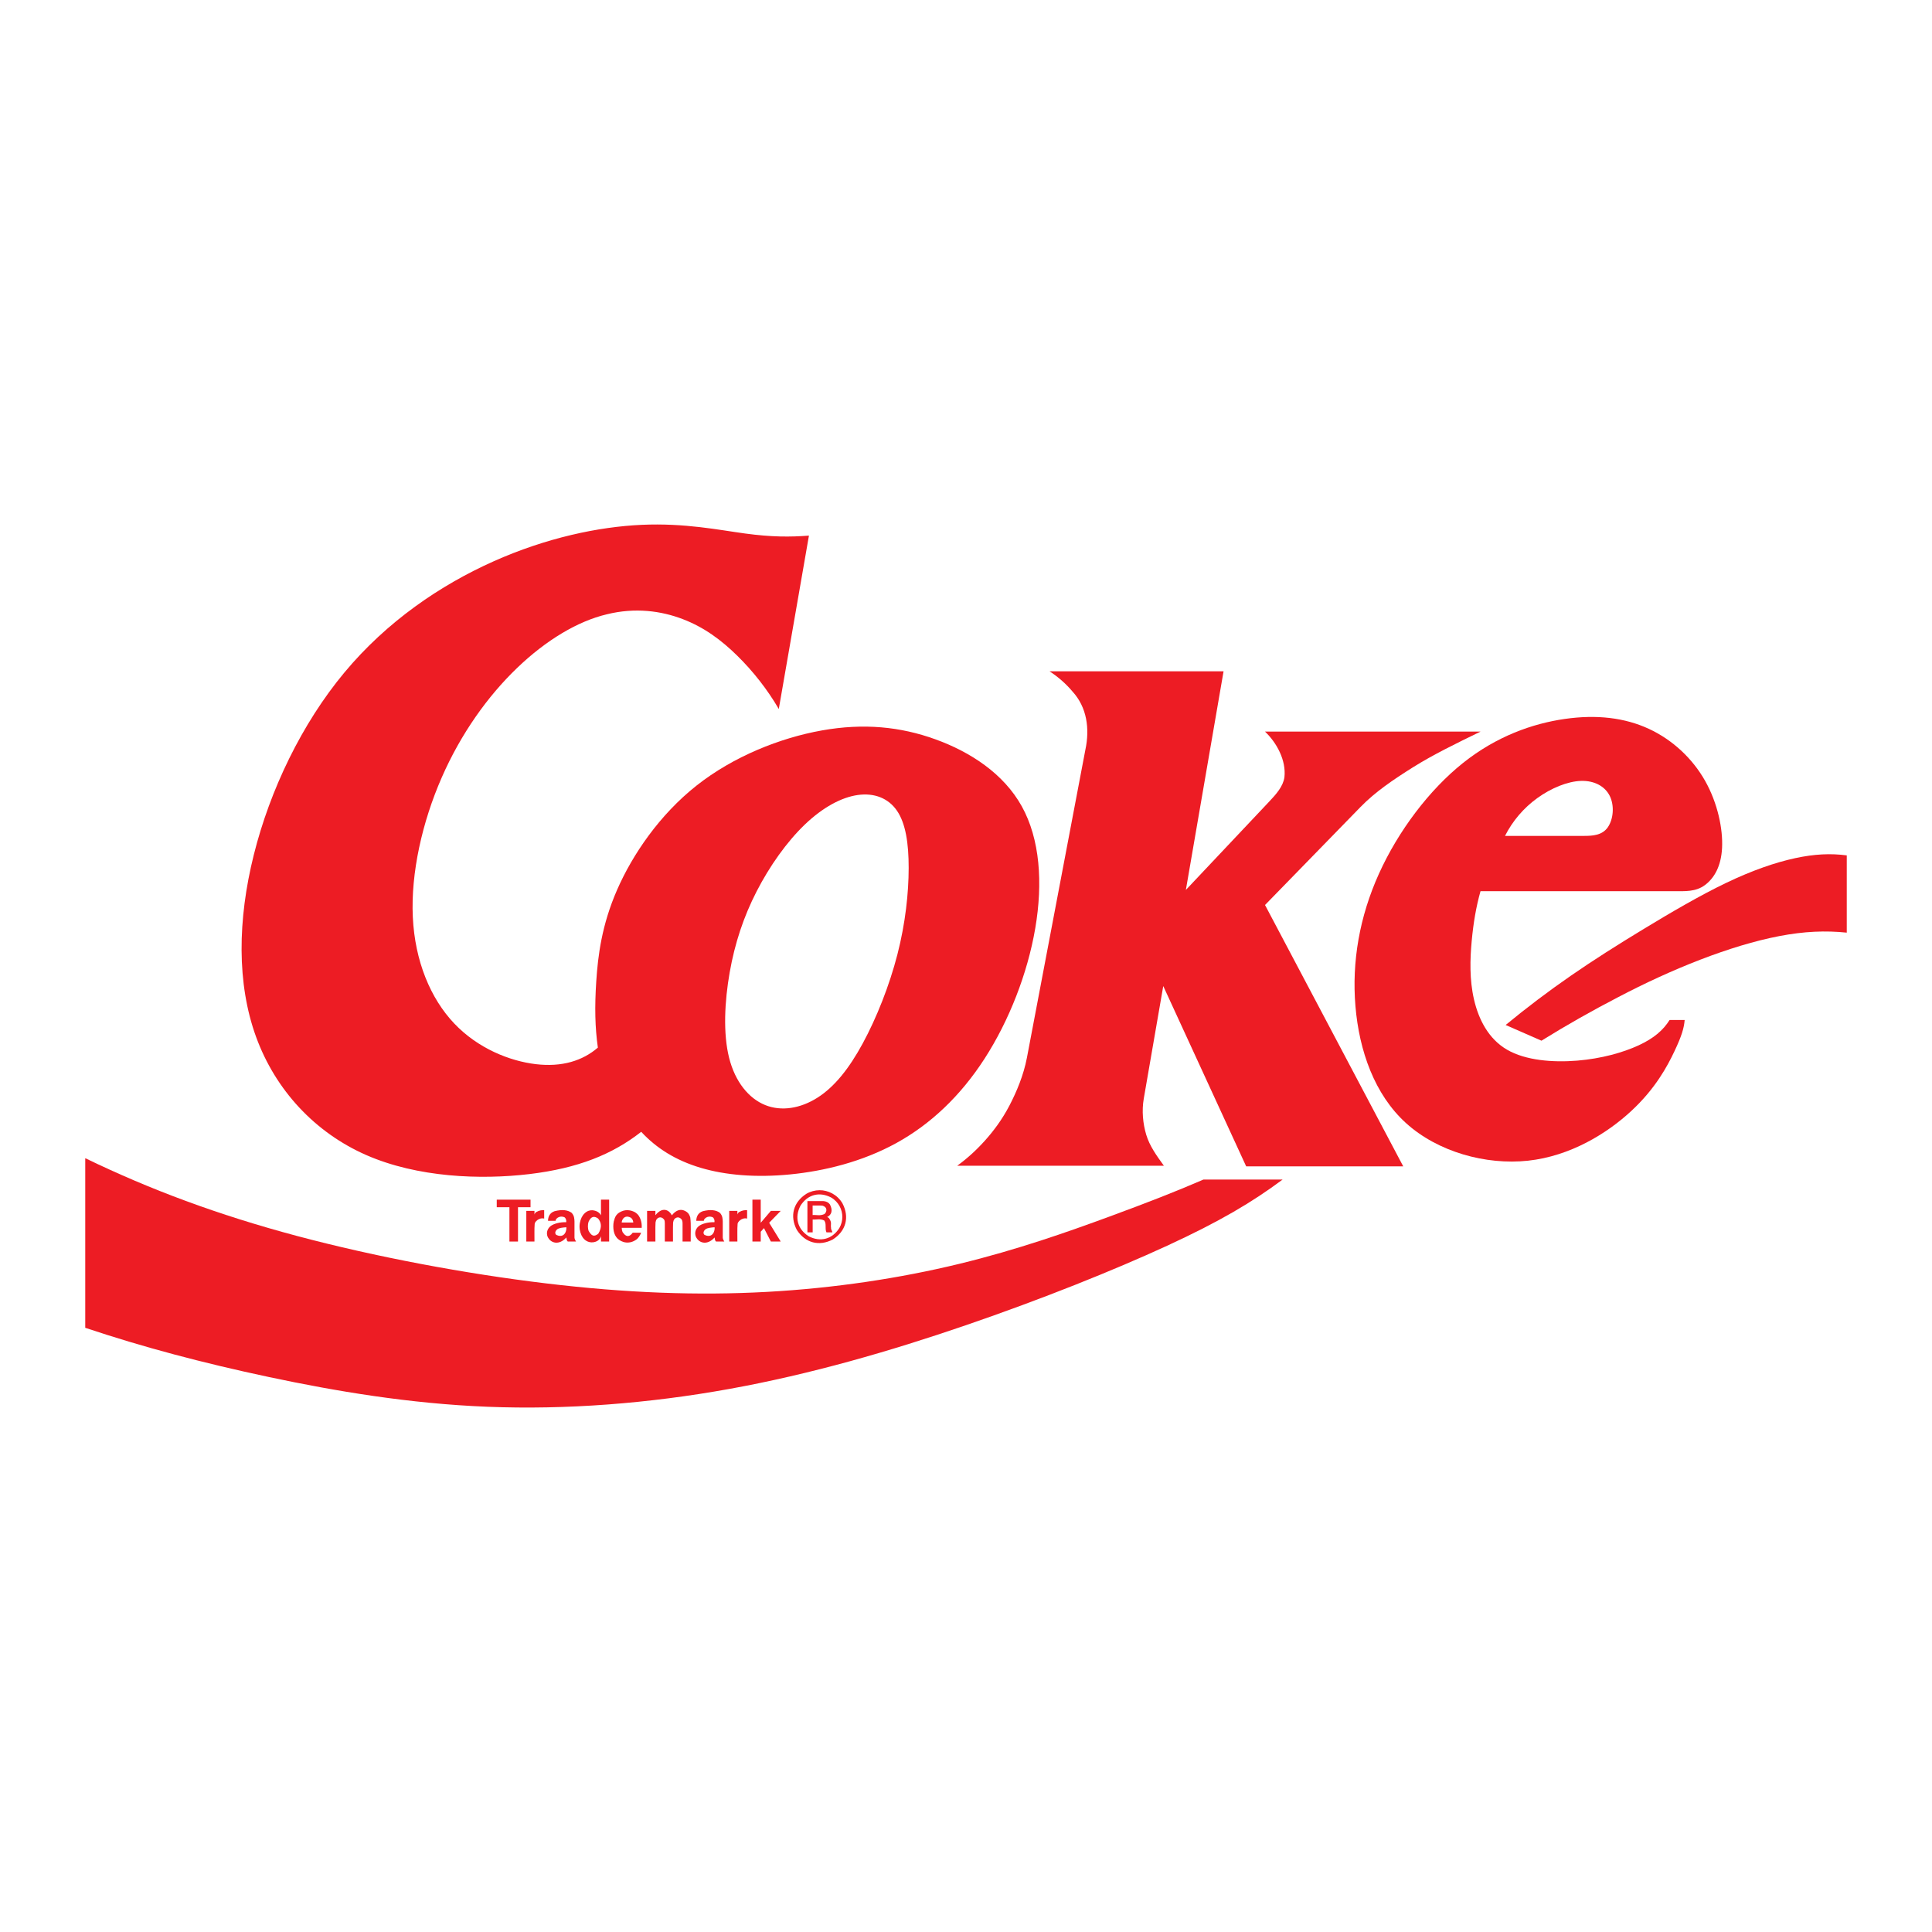 <?xml version="1.0" encoding="utf-8"?>
<!-- Generator: Adobe Illustrator 13.0.0, SVG Export Plug-In . SVG Version: 6.00 Build 14948)  -->
<!DOCTYPE svg PUBLIC "-//W3C//DTD SVG 1.0//EN" "http://www.w3.org/TR/2001/REC-SVG-20010904/DTD/svg10.dtd">
<svg version="1.0" id="Layer_1" xmlns="http://www.w3.org/2000/svg" xmlns:xlink="http://www.w3.org/1999/xlink" x="0px" y="0px"
	 width="192.756px" height="192.756px" viewBox="0 0 192.756 192.756" enable-background="new 0 0 192.756 192.756"
	 xml:space="preserve">
<g>
	<polygon fill-rule="evenodd" clip-rule="evenodd" fill="#FFFFFF" points="0,0 192.756,0 192.756,192.756 0,192.756 0,0 	"/>
	<path fill-rule="evenodd" clip-rule="evenodd" fill="#ED1C24" d="M80.555,122.951h0.525v-1.281l0,0
		c0.397,0.033,0.714-0.111,1.156,0.1c0.253,0.361,0.037,0.764,0.218,1.182l0,0h0.589l0,0c-0.01-0.172-0.143-0.236-0.13-0.453
		c-0.063-0.34,0.117-0.518-0.208-0.965c-0.06-0.066-0.122-0.098-0.188-0.105c0.477-0.236,0.58-0.686,0.288-1.254
		c-0.208-0.307-0.575-0.359-0.896-0.344l0,0h-1.353V122.951L80.555,122.951z M81.076,120.275v0.949l0,0
		c0.409-0.031,0.725,0.111,1.188-0.102c0.23-0.211,0.334-0.674-0.219-0.836C81.725,120.262,81.399,120.279,81.076,120.275
		L81.076,120.275z M81.774,118.748c-0.459,0-0.919,0.123-1.316,0.354c-1.311,0.834-1.682,2.219-0.964,3.596
		c0.834,1.311,2.219,1.682,3.597,0.965c1.311-0.836,1.682-2.221,0.964-3.598C83.538,119.174,82.612,118.744,81.774,118.748
		L81.774,118.748z M84.04,121.41c0,0.389-0.105,0.777-0.3,1.115c-0.709,1.113-1.887,1.428-3.058,0.818
		c-1.114-0.707-1.43-1.883-0.819-3.051c0.709-1.113,1.886-1.428,3.058-0.818C83.678,119.914,84.042,120.699,84.04,121.41
		L84.04,121.41z"/>
	<polygon fill-rule="evenodd" clip-rule="evenodd" fill="#ED1C24" points="49.561,119.691 49.561,120.445 50.825,120.445 
		50.825,123.869 51.681,123.869 51.681,120.445 52.931,120.445 52.931,119.691 49.561,119.691 	"/>
	<path fill-rule="evenodd" clip-rule="evenodd" fill="#ED1C24" d="M52.51,123.869h0.814l0,0c0.007-0.584-0.023-1.23,0.021-1.75
		c-0.023-0.172,0.408-0.68,0.948-0.541l0,0v-0.84l0,0c-0.208-0.01-0.495,0.014-0.782,0.182c-0.103,0.068-0.162,0.154-0.187,0.252
		l0,0v-0.363H52.51V123.869L52.51,123.869z"/>
	<path fill-rule="evenodd" clip-rule="evenodd" fill="#ED1C24" d="M55.435,121.801c-0.049-0.133,0.318-0.586,0.884-0.354
		c0.15,0.111,0.203,0.33,0.169,0.494c-0.303-0.012-0.608,0.021-0.887,0.092s-0.531,0.178-0.703,0.322
		c-0.322,0.285-0.392,0.678-0.272,1.008c0.307,0.713,1.181,0.893,1.876,0.1c0.028,0.154,0.028,0.293,0.141,0.406l0,0h0.829l0,0
		c-0.103-0.164-0.17-0.32-0.155-0.461l0,0v-1.537l0,0c-0.012-0.279-0.014-0.572-0.284-0.867c-0.376-0.285-0.953-0.355-1.706-0.162
		c-0.536,0.182-0.646,0.633-0.65,0.959l0,0H55.435L55.435,121.801z M56.48,122.766c-0.102,0.451-0.455,0.691-0.976,0.441
		c-0.133-0.102-0.17-0.332,0.083-0.553c0.209-0.158,0.558-0.178,0.914-0.211C56.517,122.539,56.511,122.637,56.48,122.766
		L56.48,122.766z"/>
	<path fill-rule="evenodd" clip-rule="evenodd" fill="#ED1C24" d="M59.559,120.867c-0.32-0.148-0.896-0.277-1.394,0.367
		c-0.2,0.281-0.341,0.703-0.345,1.121c-0.004,0.418,0.129,0.832,0.322,1.109c0.325,0.473,0.914,0.619,1.424,0.363
		c0.2-0.109,0.337-0.289,0.394-0.49l0,0v0.531h0.814v-4.178H59.96v1.564l0,0C59.88,121.094,59.747,120.961,59.559,120.867
		L59.559,120.867z M58.729,121.879c0.252-0.553,0.58-0.566,0.945-0.305c0.278,0.344,0.448,0.832,0.007,1.529
		c-0.246,0.164-0.57,0.408-0.954-0.297C58.647,122.582,58.617,122.203,58.729,121.879L58.729,121.879z"/>
	<path fill-rule="evenodd" clip-rule="evenodd" fill="#ED1C24" d="M64.024,122.5c0.016-0.297-0.007-0.779-0.319-1.24
		c-0.304-0.42-0.958-0.617-1.491-0.475c-0.74,0.23-0.854,0.623-0.979,1.086c-0.061,0.301-0.061,0.66,0,0.959
		c0.061,0.299,0.184,0.537,0.353,0.717c0.434,0.432,1.225,0.652,1.969,0.074c0.167-0.16,0.316-0.387,0.41-0.633l0,0h-0.842l0,0
		c-0.231,0.316-0.591,0.582-1.016-0.072c-0.047-0.117-0.076-0.268-0.079-0.416l0,0H64.024L64.024,122.5z M62.076,121.75
		c0.132-0.324,0.447-0.498,0.877-0.252c0.17,0.135,0.219,0.316,0.229,0.471l0,0H62.03l0,0
		C62.031,121.898,62.045,121.83,62.076,121.75L62.076,121.75z"/>
	<path fill-rule="evenodd" clip-rule="evenodd" fill="#ED1C24" d="M64.561,123.869h0.829l0,0c0.004-0.635-0.015-1.342,0.013-1.906
		c0.02-0.117,0.054-0.254,0.141-0.352c0.132-0.137,0.411-0.287,0.702,0.049c0.079,0.111,0.084,0.256,0.084,0.393l0,0v1.816h0.814
		l0,0c0.004-0.631-0.014-1.316,0.012-1.893c0.019-0.119,0.052-0.252,0.136-0.352c0.129-0.143,0.422-0.293,0.706,0.029
		c0.085,0.117,0.101,0.275,0.101,0.426l0,0v1.789h0.814l0,0c-0.015-0.801,0.049-1.668-0.044-2.402
		c-0.045-0.152-0.121-0.322-0.231-0.447c-0.315-0.299-0.958-0.598-1.606,0.236c-0.236-0.498-0.909-0.928-1.643-0.014l0,0v-0.434
		h-0.829V123.869L64.561,123.869z"/>
	<path fill-rule="evenodd" clip-rule="evenodd" fill="#ED1C24" d="M70.227,121.801c-0.049-0.133,0.318-0.586,0.884-0.354
		c0.149,0.111,0.203,0.33,0.169,0.494c-0.303-0.012-0.607,0.021-0.887,0.092c-0.279,0.07-0.532,0.178-0.703,0.322
		c-0.322,0.285-0.392,0.678-0.272,1.008c0.307,0.713,1.181,0.893,1.876,0.1c0.028,0.154,0.028,0.293,0.141,0.406l0,0h0.829l0,0
		c-0.103-0.164-0.17-0.32-0.155-0.461l0,0v-1.537l0,0c-0.012-0.279-0.014-0.572-0.284-0.867c-0.376-0.285-0.953-0.355-1.706-0.162
		c-0.536,0.182-0.646,0.633-0.65,0.959l0,0H70.227L70.227,121.801z M71.272,122.766c-0.102,0.451-0.455,0.691-0.976,0.441
		c-0.133-0.102-0.17-0.332,0.083-0.553c0.209-0.158,0.558-0.178,0.914-0.211C71.309,122.539,71.303,122.637,71.272,122.766
		L71.272,122.766z"/>
	<path fill-rule="evenodd" clip-rule="evenodd" fill="#ED1C24" d="M72.755,123.869h0.814l0,0c0.007-0.584-0.022-1.23,0.021-1.75
		c-0.023-0.172,0.408-0.68,0.949-0.541l0,0v-0.84l0,0c-0.208-0.01-0.495,0.014-0.782,0.182c-0.103,0.068-0.162,0.154-0.188,0.252
		l0,0v-0.363h-0.814V123.869L72.755,123.869z"/>
	<polygon fill-rule="evenodd" clip-rule="evenodd" fill="#ED1C24" points="75.069,119.691 75.069,123.869 75.898,123.869 
		75.898,122.891 76.221,122.527 76.909,123.869 77.892,123.869 76.74,121.996 77.892,120.809 76.909,120.809 75.898,121.996 
		75.898,119.691 75.069,119.691 	"/>
	<path fill-rule="evenodd" clip-rule="evenodd" fill="#ED1C24" d="M8.504,132.475c5.788,1.932,11.693,3.502,18.331,4.912
		c6.637,1.41,14.006,2.658,21.814,2.967c7.807,0.311,16.052-0.32,24.136-1.783c8.083-1.461,16.003-3.754,23.583-6.354
		c7.58-2.6,14.82-5.506,20.068-7.926c5.248-2.418,8.504-4.352,11.532-6.607l0,0h-7.897l0,0c-2.739,1.186-5.52,2.273-9.477,3.729
		c-3.957,1.453-9.091,3.277-14.92,4.689c-5.829,1.414-12.354,2.418-19.185,2.791s-13.969,0.117-22.017-0.85
		c-8.048-0.965-17.008-2.641-24.869-4.738c-7.861-2.1-14.625-4.619-21.098-7.752l0,0V132.475L8.504,132.475z"/>
	<path fill-rule="evenodd" clip-rule="evenodd" fill="#ED1C24" d="M184.252,93.05c-2.109-0.219-4.244-0.134-6.727,0.343
		c-4.885,0.936-10.773,3.306-16.085,6.095c-2.61,1.354-5.162,2.797-7.649,4.342l0,0l-3.573-1.566l0,0
		c2.084-1.717,4.238-3.348,6.499-4.912c2.262-1.565,4.629-3.063,7.285-4.675c2.657-1.613,5.603-3.34,8.224-4.595
		c2.62-1.255,4.917-2.039,6.872-2.462s3.569-0.487,5.154-0.278l0,0V93.05L184.252,93.05z"/>
	<path fill-rule="evenodd" clip-rule="evenodd" fill="#ED1C24" d="M80.708,53.437c-1.856,0.148-3.722,0.148-6.352-0.207
		c-2.63-0.354-6.025-1.062-10.33-0.868s-9.521,1.291-14.799,3.65c-5.278,2.359-10.617,5.979-14.868,11.086
		c-4.251,5.106-7.414,11.698-9.037,18.184c-1.622,6.485-1.705,12.863,0.229,18.173c1.934,5.309,5.883,9.549,10.999,11.789
		c5.115,2.238,11.395,2.475,16.26,1.895s8.314-1.979,11.163-4.219c1.512,1.635,3.451,2.854,5.934,3.592
		c2.482,0.738,5.509,0.994,8.918,0.66c3.409-0.334,7.2-1.258,10.595-3.125c3.395-1.865,6.392-4.674,8.817-8.434
		c2.426-3.758,4.278-8.467,5.052-13.003s0.466-8.9-1.344-12.162s-5.122-5.421-8.613-6.684c-3.491-1.264-7.16-1.632-11.327-0.89
		c-4.167,0.742-8.831,2.594-12.513,5.504c-3.683,2.91-6.383,6.877-7.921,10.394c-1.538,3.517-1.915,6.583-2.082,9.137
		c-0.167,2.557-0.125,4.6,0.16,6.611c-1.525,1.314-3.576,1.959-6.186,1.652c-2.61-0.309-5.781-1.568-8.146-4.062
		c-2.365-2.492-3.924-6.218-4.13-10.62c-0.206-4.402,0.941-9.481,2.885-13.92c3.85-8.79,10.702-14.911,16.459-16.278
		c2.843-0.705,5.435-0.346,7.591,0.479c2.156,0.825,3.877,2.116,5.447,3.661c1.57,1.546,2.989,3.346,4.131,5.306l0,0L80.708,53.437
		L80.708,53.437z M80.3,82.263c-1.793,1.716-3.517,4.147-4.816,6.679c-1.298,2.532-2.171,5.164-2.683,8.073
		c-0.513,2.909-0.665,6.095-0.061,8.511c0.605,2.416,1.966,4.064,3.601,4.725s3.542,0.332,5.224-0.74
		c1.683-1.07,3.14-2.885,4.511-5.412c1.372-2.525,2.659-5.764,3.461-8.885c0.801-3.122,1.118-6.129,1.121-8.617
		c0.003-2.488-0.308-4.456-1.167-5.711c-0.86-1.256-2.269-1.798-3.903-1.569C83.953,79.545,82.092,80.547,80.3,82.263L80.3,82.263z"
		/>
	<path fill-rule="evenodd" clip-rule="evenodd" fill="#ED1C24" d="M116.121,116.305c-0.713-0.986-1.426-1.971-1.76-3.088
		c-0.334-1.119-0.459-2.387-0.245-3.619l0,0l1.942-11.219l8.273,17.988h15.67l-13.79-26.075l9.527-9.778l0,0
		c1.474-1.512,3.24-2.708,5.235-3.962c1.996-1.253,4.366-2.406,6.736-3.559l0,0h-21.499l0,0c1.164,1.104,2.124,2.858,1.938,4.553
		c-0.135,0.92-0.825,1.691-1.498,2.405l0,0l-8.336,8.838l3.761-21.812h-17.362l0,0c0.873,0.564,1.66,1.266,2.293,2.02
		c1.426,1.557,1.738,3.691,1.28,5.815l0,0l-5.829,30.713l0,0c-0.329,1.73-1.019,3.383-1.746,4.779
		c-0.729,1.396-1.572,2.521-2.446,3.496c-0.875,0.973-1.78,1.793-2.765,2.506l0,0H116.121L116.121,116.305z"/>
	<path fill-rule="evenodd" clip-rule="evenodd" fill="#ED1C24" d="M167.078,88.914c1.021,0,2.102,0.074,3.015-0.604
		c0.912-0.677,1.623-1.842,1.718-3.713c0.094-1.871-0.429-4.447-1.681-6.673s-3.234-4.101-5.624-5.208
		c-2.391-1.107-5.188-1.448-8.389-0.988c-3.201,0.46-6.806,1.722-10.156,4.396c-3.35,2.673-6.446,6.759-8.384,11.048
		s-2.716,8.78-2.344,13.215c0.372,4.434,1.896,8.812,5.051,11.67c3.155,2.859,7.944,4.199,12.163,3.746
		c4.219-0.455,7.869-2.705,10.29-4.945c2.422-2.24,3.614-4.473,4.328-5.984c0.714-1.51,0.948-2.297,1.016-3.111l0,0h-1.504l0,0
		c-0.634,1.01-1.551,1.818-3.087,2.529s-3.691,1.326-6.128,1.527c-2.438,0.199-5.156-0.016-7.007-1.094
		c-1.85-1.076-2.832-3.018-3.292-5.004c-0.46-1.988-0.398-4.022-0.23-5.838s0.441-3.415,0.878-4.969l0,0H167.078L167.078,88.914z
		 M158.053,83.397c0.851,0,1.812-0.059,2.365-0.869c0.553-0.811,0.665-2.146,0.193-3.108c-0.472-0.962-1.528-1.552-2.875-1.509
		c-1.346,0.043-2.982,0.72-4.354,1.711c-1.372,0.99-2.479,2.293-3.227,3.775l0,0H158.053L158.053,83.397z"/>
</g>
</svg>
